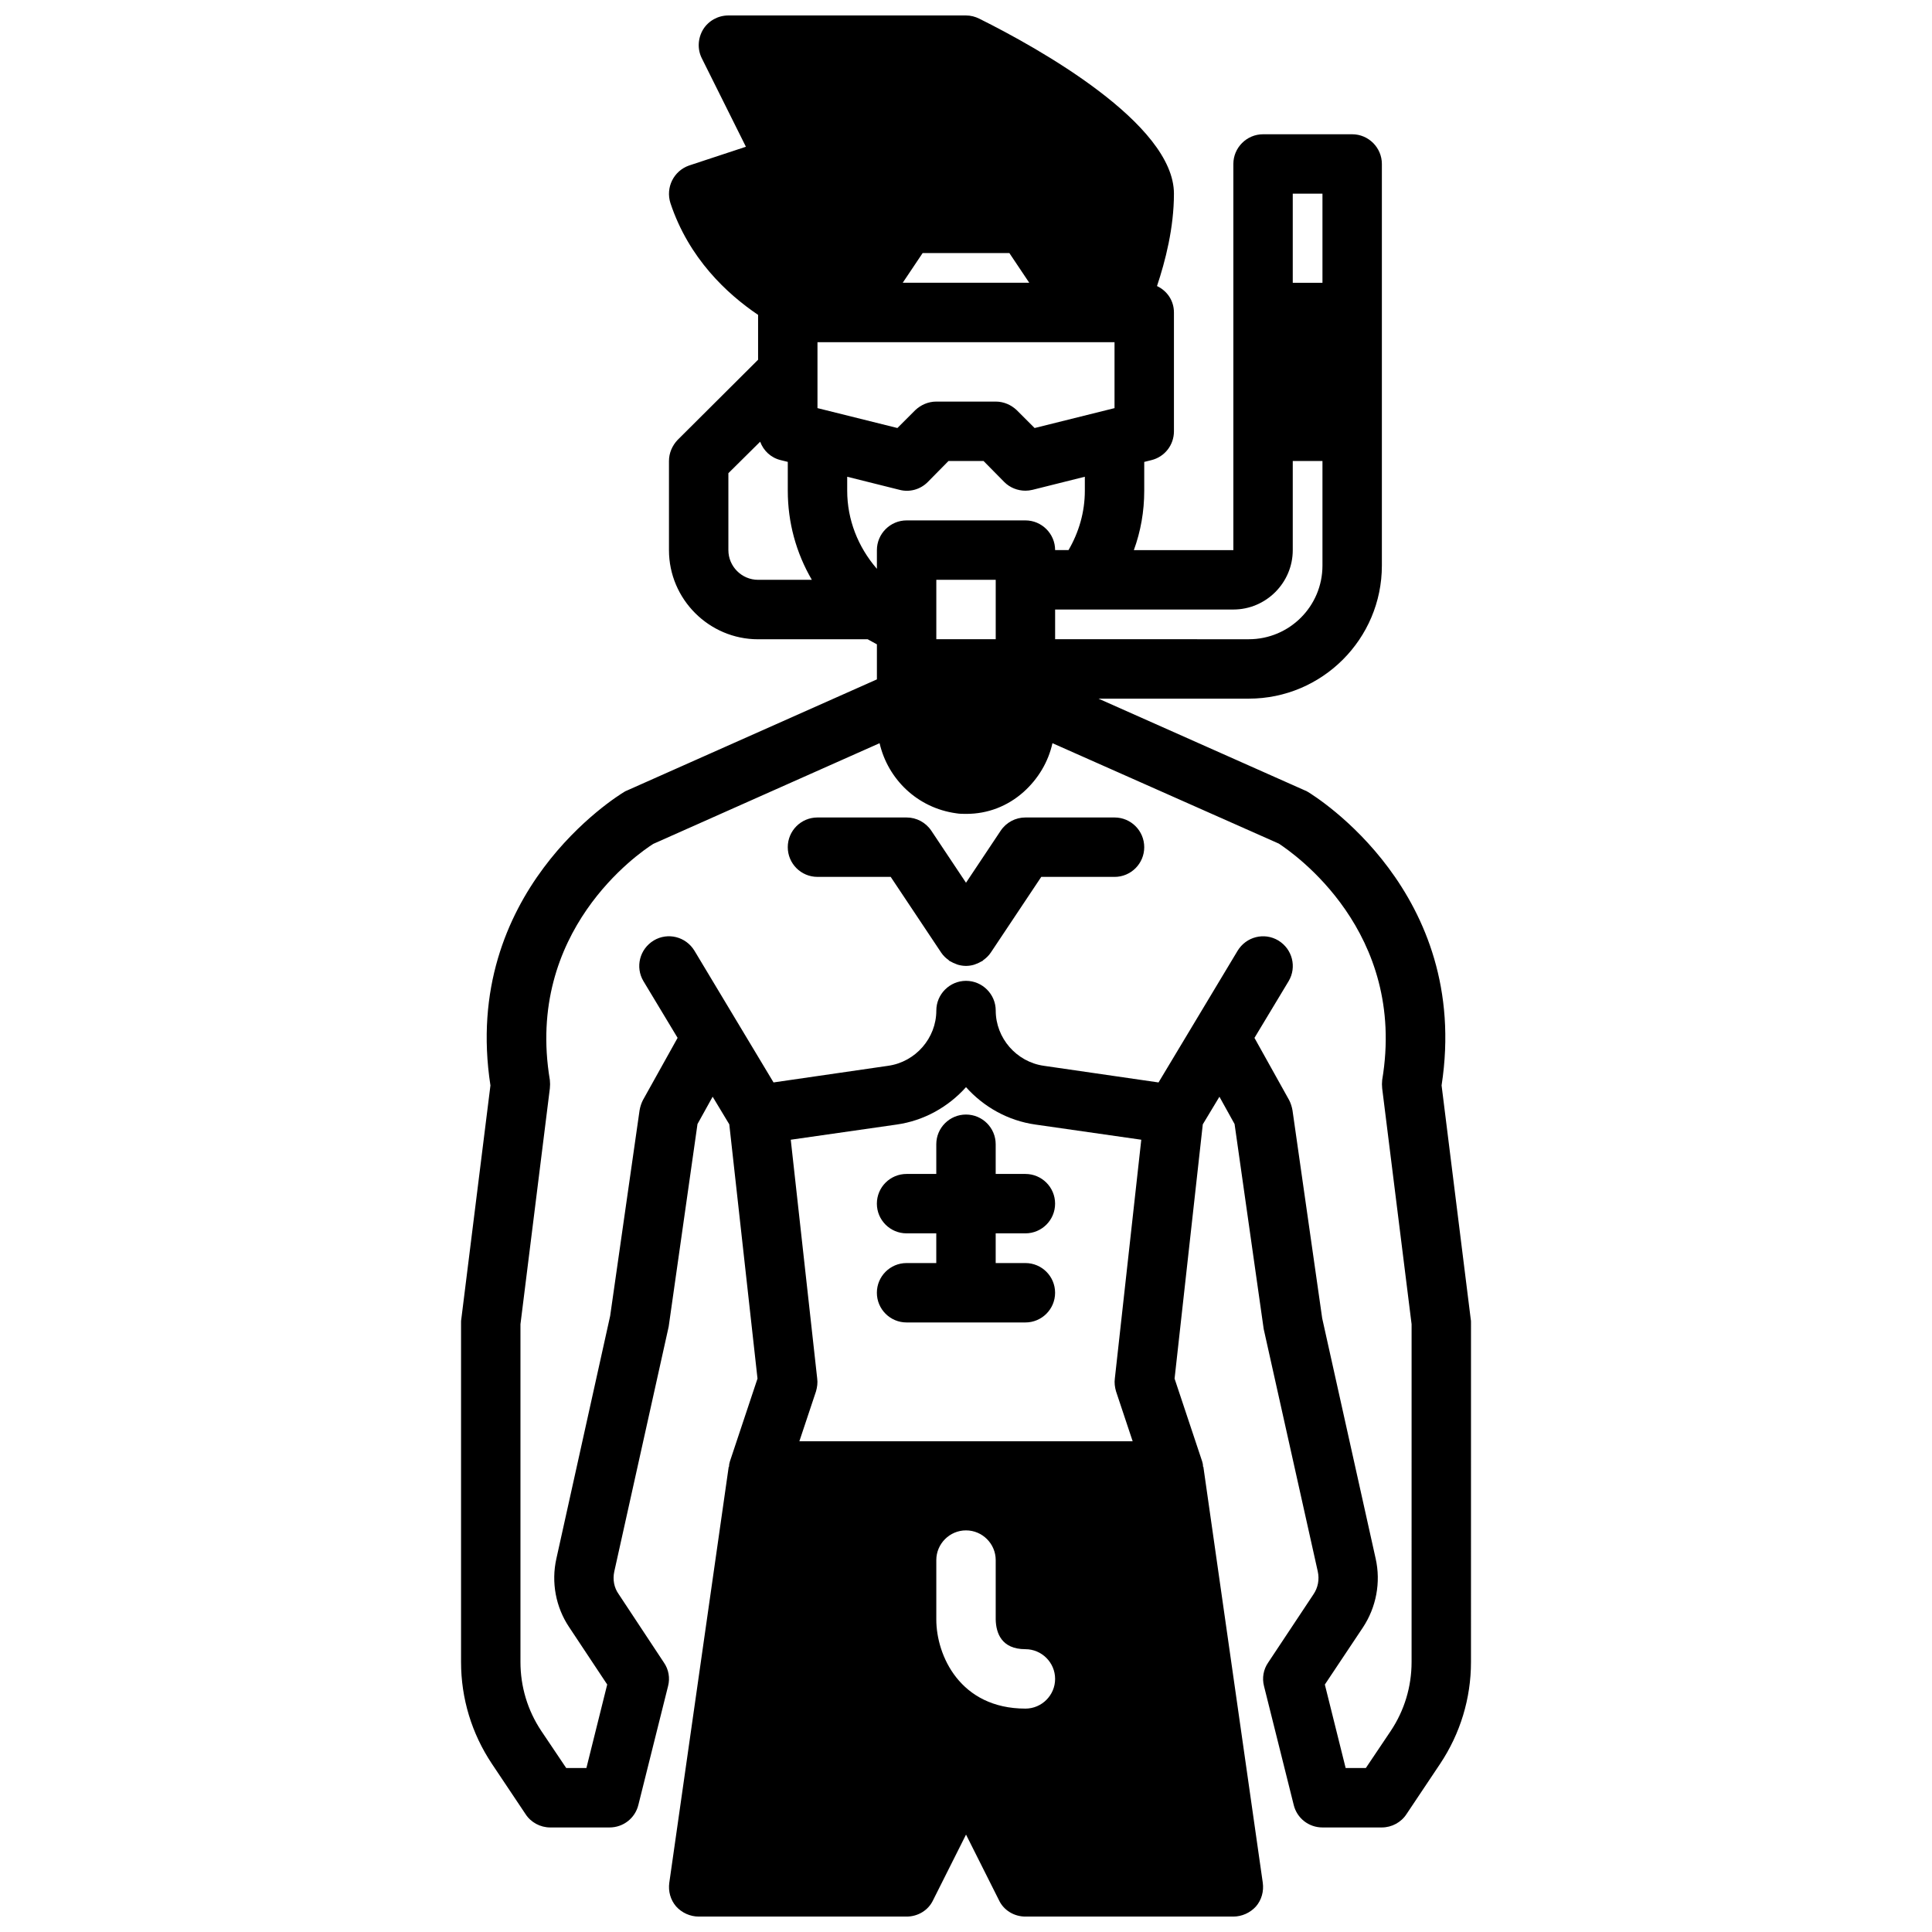 <?xml version="1.0" encoding="UTF-8"?>
<!-- Uploaded to: SVG Repo, www.svgrepo.com, Generator: SVG Repo Mixer Tools -->
<svg width="800px" height="800px" version="1.1" viewBox="144 144 512 512" xmlns="http://www.w3.org/2000/svg">
 <defs>
  <clipPath id="a">
   <path d="m266 148.09h268v503.81h-268z"/>
  </clipPath>
 </defs>
 <g clip-path="url(#a)">
  <path d="m533.75 493.52-7.715-61.875c7.871-51.168-33.613-76.672-35.426-77.777-0.234-0.156-0.551-0.316-0.789-0.395l-54.707-24.324h39.832c19.445 0 35.266-15.824 35.266-35.266v-106.43c0-4.328-3.543-7.871-7.871-7.871h-23.617c-4.328 0-7.871 3.543-7.871 7.871v102.34h-26.371c1.812-4.961 2.754-10.234 2.754-15.742v-7.637l1.891-0.473c3.543-0.867 5.981-4.016 5.981-7.637v-31.488c0-3.148-1.812-5.746-4.488-7.008 2.207-6.609 4.488-15.426 4.488-24.48 0-18.578-36.055-38.652-51.562-46.367-1.102-0.547-2.281-0.863-3.539-0.863h-62.977c-2.754 0-5.273 1.418-6.691 3.699-1.418 2.363-1.574 5.273-0.316 7.715l11.652 23.379-15.035 4.961c-4.094 1.418-6.297 5.824-4.961 9.996 4.879 14.641 14.957 24.008 23.223 29.598v11.887l-21.332 21.254c-1.418 1.5-2.285 3.465-2.285 5.594v23.617c0 12.988 10.629 23.617 23.617 23.617h29.047c0.789 0.473 1.652 0.867 2.441 1.34v9.289l-66.203 29.441c-0.234 0.078-0.551 0.234-0.789 0.395-1.812 1.102-43.297 26.609-35.426 77.777l-7.715 61.875c-0.074 0.305-0.074 0.621-0.074 0.934v89.977c0 9.684 2.832 18.973 8.188 27l8.895 13.305c1.414 2.207 3.934 3.547 6.531 3.547h15.742c3.621 0 6.769-2.441 7.637-5.984l7.871-31.488c0.551-2.125 0.156-4.41-1.102-6.219l-11.965-18.105c-1.258-1.73-1.652-3.938-1.18-6.062l14.406-64.867 7.637-53.688 4.016-7.242 4.41 7.32 7.477 67.383-7.32 21.965c-0.156 0.473-0.234 0.945-0.234 1.418h-0.078l-15.742 110.21c-0.316 2.281 0.316 4.566 1.812 6.297 1.488 1.656 3.691 2.68 5.973 2.68h55.105c2.992 0 5.746-1.652 7.008-4.328l8.738-17.398 8.738 17.398c1.258 2.676 4.012 4.328 7.004 4.328h55.105c2.281 0 4.488-1.023 5.984-2.676 1.496-1.73 2.125-4.016 1.812-6.297l-15.742-110.21h-0.078c0-0.473-0.078-0.945-0.234-1.418l-7.32-21.965 7.477-67.383 4.41-7.32 4.016 7.242 7.715 54.316 14.328 64.234c0.473 2.125 0.078 4.328-1.18 6.141l-11.965 18.027c-1.258 1.812-1.652 4.094-1.102 6.219l7.871 31.488c0.852 3.543 4 5.984 7.621 5.984h15.742c2.598 0 5.117-1.34 6.535-3.543l8.895-13.305c5.352-8.031 8.188-17.32 8.188-27l0.004-89.98c0-0.312 0-0.629-0.078-0.941zm-47.156-298.2h7.871v23.617h-7.871zm-15.742 110.21c8.66 0 15.742-7.086 15.742-15.742v-23.617h7.871v27.711c0 10.785-8.738 19.523-19.523 19.523l-51.324-0.004v-7.871zm-82.344-94.465h22.984l5.273 7.871h-33.535zm-43.609 86.594c-4.328 0-7.871-3.543-7.871-7.871v-20.387l8.422-8.344c0.867 2.363 2.832 4.25 5.434 4.879l1.887 0.469v7.637c0 8.422 2.203 16.453 6.375 23.617zm15.742-62.977h78.719v17.477l-21.176 5.273-4.723-4.723c-1.492-1.418-3.461-2.285-5.586-2.285h-15.742c-2.125 0-4.094 0.867-5.59 2.281l-4.723 4.723-21.18-5.273zm7.875 39.359v-3.699l13.855 3.465c2.676 0.707 5.512-0.078 7.477-2.047l5.512-5.59h9.289l5.512 5.59c1.492 1.492 3.539 2.281 5.586 2.281 0.629 0 1.258-0.078 1.891-0.234l13.855-3.465v3.699c0 5.668-1.574 11.02-4.328 15.742h-3.547c0-4.328-3.543-7.871-7.871-7.871h-31.488c-4.328 0-7.871 3.543-7.871 7.871v4.961c-5.039-5.824-7.871-13.066-7.871-20.703zm39.359 23.617v15.742h-15.742v-15.742zm7.871 299.14c-17.32 0-23.617-14.09-23.617-23.617v-15.742c0-4.328 3.543-7.871 7.871-7.871s7.871 3.543 7.871 7.871v15.742c0.078 3.543 1.496 7.871 7.871 7.871 4.328 0 7.871 3.543 7.871 7.871 0.004 4.332-3.539 7.875-7.867 7.875zm24.012-84.074 4.406 13.223h-88.324l4.41-13.227c0.316-1.102 0.473-2.281 0.316-3.387l-7.008-63.293 28.023-4.016c7.32-1.023 13.777-4.723 18.422-9.918 4.644 5.195 11.098 8.895 18.422 9.918l28.023 4.016-7.008 63.293c-0.156 1.105 0 2.289 0.316 3.391zm78.324 71.715c0 6.535-1.891 12.832-5.512 18.262l-6.609 9.84h-5.352l-5.512-22.121 10.078-15.113c3.543-5.352 4.801-11.965 3.387-18.262l-14.168-63.684-7.871-55.105c-0.156-0.945-0.473-1.891-0.867-2.676l-9.211-16.531 9.055-15.035c2.203-3.699 1.023-8.5-2.754-10.785-3.699-2.203-8.5-1.023-10.785 2.754l-20.941 34.875-30.387-4.41c-7.246-1.023-12.758-7.32-12.758-14.645 0-4.328-3.543-7.871-7.871-7.871s-7.871 3.543-7.871 7.871c0 7.32-5.512 13.617-12.754 14.641l-30.387 4.41-20.941-34.875c-2.281-3.777-7.086-4.961-10.785-2.754-3.777 2.281-4.961 7.086-2.754 10.785l9.055 15.035-9.211 16.531c-0.395 0.789-0.707 1.73-0.867 2.676l-7.793 54.473-14.25 64.312c-1.418 6.297-0.156 12.91 3.387 18.184l10.078 15.191-5.512 22.129h-5.352l-6.613-9.84c-3.621-5.434-5.512-11.73-5.512-18.262v-89.508l7.793-62.504c0.078-0.707 0.078-1.496 0-2.203-6.613-39.438 23.539-60.141 27.395-62.582l59.984-26.688c2.203 9.523 9.996 17.16 20.309 18.578 0.867 0.156 1.812 0.156 2.676 0.156 5.59 0 10.863-1.969 15.191-5.824 3.856-3.465 6.535-7.949 7.637-12.91l59.984 26.609c3.938 2.598 34.008 23.301 27.395 62.66-0.078 0.707-0.078 1.496 0 2.203l7.797 62.504z"/>
 </g>
 <path d="m376.38 462.98c0 4.352 3.527 7.871 7.871 7.871h7.871v7.871h-7.871c-4.344 0-7.871 3.519-7.871 7.871 0 4.352 3.527 7.871 7.871 7.871h31.488c4.344 0 7.871-3.519 7.871-7.871 0-4.352-3.527-7.871-7.871-7.871h-7.871v-7.871h7.871c4.344 0 7.871-3.519 7.871-7.871 0-4.352-3.527-7.871-7.871-7.871h-7.871v-7.871c0-4.352-3.527-7.871-7.871-7.871s-7.871 3.519-7.871 7.871v7.871h-7.871c-4.348-0.004-7.875 3.516-7.875 7.871z"/>
 <path d="m439.36 360.64h-23.617c-2.629 0-5.086 1.316-6.551 3.504l-9.191 13.793-9.195-13.793c-1.465-2.188-3.922-3.504-6.551-3.504h-23.617c-4.344 0-7.871 3.519-7.871 7.871 0 4.352 3.527 7.871 7.871 7.871h19.406l13.383 20.074 0.008 0.008 0.016 0.023c0.535 0.805 1.219 1.426 1.961 1.961 0.086 0.062 0.133 0.164 0.219 0.219 0.094 0.062 0.211 0.086 0.309 0.141 0.441 0.27 0.898 0.473 1.371 0.645 0.203 0.078 0.402 0.172 0.613 0.227 0.652 0.18 1.316 0.285 1.992 0.293 0.023 0 0.047 0.008 0.07 0.008h0.008 0.008c0.023 0 0.047-0.008 0.07-0.008 0.676-0.008 1.34-0.109 1.992-0.293 0.211-0.055 0.41-0.156 0.613-0.227 0.473-0.172 0.93-0.379 1.371-0.645 0.102-0.062 0.211-0.078 0.309-0.141 0.094-0.062 0.133-0.156 0.219-0.219 0.738-0.535 1.426-1.156 1.961-1.961l0.016-0.023 0.008-0.008 13.383-20.074 19.418 0.004c4.344 0 7.871-3.519 7.871-7.871 0-4.356-3.527-7.875-7.871-7.875z"/>
</svg>